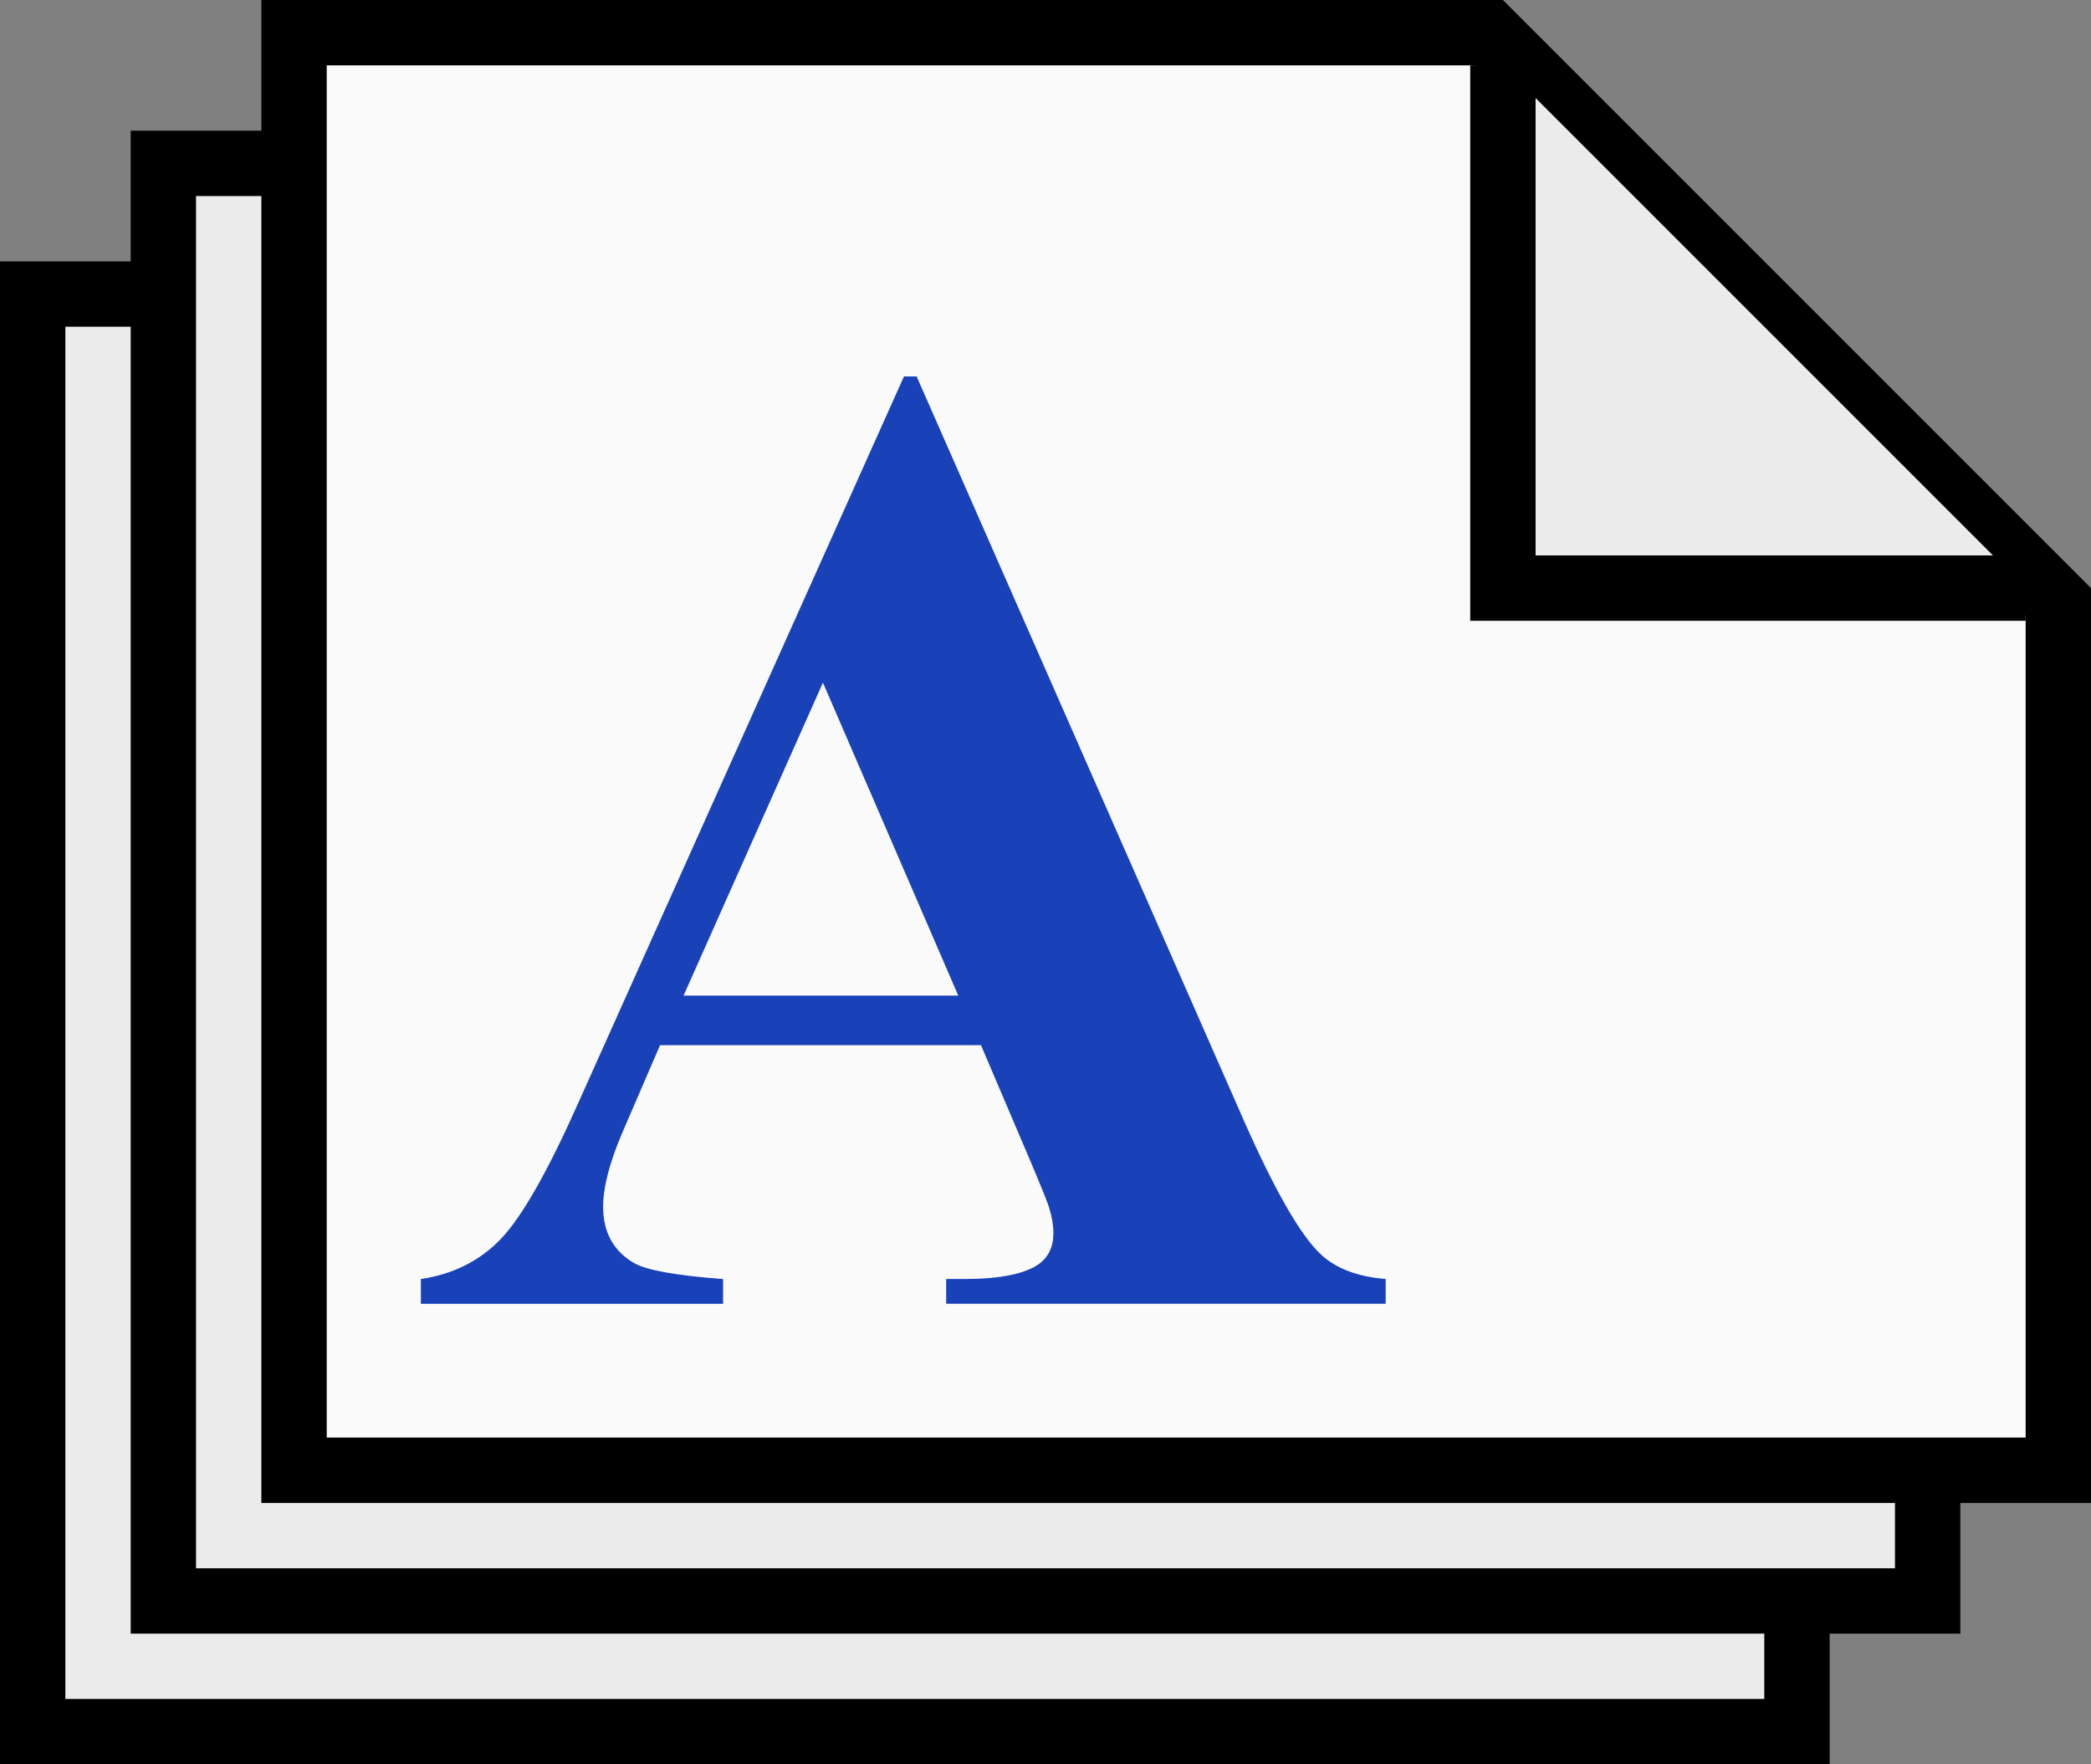 <?xml version="1.0" encoding="utf-8"?>
<!-- Generator: Adobe Illustrator 26.0.3, SVG Export Plug-In . SVG Version: 6.00 Build 0)  -->
<svg version="1.1" id="Layer_1" xmlns="http://www.w3.org/2000/svg" xmlns:xlink="http://www.w3.org/1999/xlink" x="0px" y="0px"
	 width="32px" height="27px" viewBox="0 0 32 27" style="enable-background:new 0 0 32 27;" xml:space="preserve">
<rect x="0" y="0" width="32" height="27" fill="#808080" stroke="none"/>
<style type="text/css">
	.st0{fill:#EBEBEB;}
	.st1{fill:#FAFAFA;}
	.st2{fill:#EBEBEB;stroke:#000000;stroke-miterlimit:10;}
	.st3{fill:#1941B8;}
</style>
<g>
	<polygon class="st0" points="0.5,26.5 0.5,4.5 14.28,4.5 27.5,13.884 27.5,26.5 	"/>
	<path d="M14.12,5L27,14.143V26H1V5H14.12 M14.439,4H0v23h28V13.626L14.439,4L14.439,4z"/>
</g>
<g>
	<polygon class="st0" points="2.5,24.5 2.5,2.5 16.28,2.5 29.5,11.884 29.5,24.5 	"/>
	<path d="M16.12,3L29,12.143V24H3V3H16.12 M16.439,2H2v23h28V11.626L16.439,2L16.439,2z"/>
</g>
<g>
	<polygon class="st1" points="4.5,22.5 4.5,0.5 22.793,0.5 31.5,9.207 31.5,22.5 	"/>
	<path d="M22.586,1L31,9.414V22H5V1h12.615H22.586 M23,0h-5.385H4v23h28V9L23,0L23,0z"/>
</g>
<polyline class="st2" points="23,1 23,9 31,9 "/>
<g>
	<path class="st3" d="M15.013,15.995h-4.912l-0.584,1.354c-0.191,0.451-0.287,0.824-0.287,1.118c0,0.39,0.157,0.677,0.472,0.861
		c0.185,0.109,0.639,0.191,1.364,0.246v0.379H6.441v-0.379c0.499-0.075,0.909-0.282,1.23-0.621c0.321-0.338,0.718-1.037,1.189-2.097
		l4.974-11.095h0.194l5.014,11.402c0.479,1.08,0.872,1.76,1.18,2.041c0.232,0.212,0.561,0.335,0.984,0.369v0.379H14.48v-0.379h0.277
		c0.539,0,0.919-0.075,1.138-0.226c0.15-0.109,0.226-0.267,0.226-0.472c0-0.123-0.021-0.25-0.062-0.379
		c-0.014-0.062-0.116-0.318-0.308-0.769L15.013,15.995z M14.665,15.236l-2.071-4.789l-2.133,4.789H14.665z"/>
</g>
<g>
</g>
<g>
</g>
<g>
</g>
<g>
</g>
<g>
</g>
<g>
</g>
<g>
</g>
<g>
</g>
<g>
</g>
<g>
</g>
<g>
</g>
<g>
</g>
<g>
</g>
<g>
</g>
<g>
</g>
</svg>
